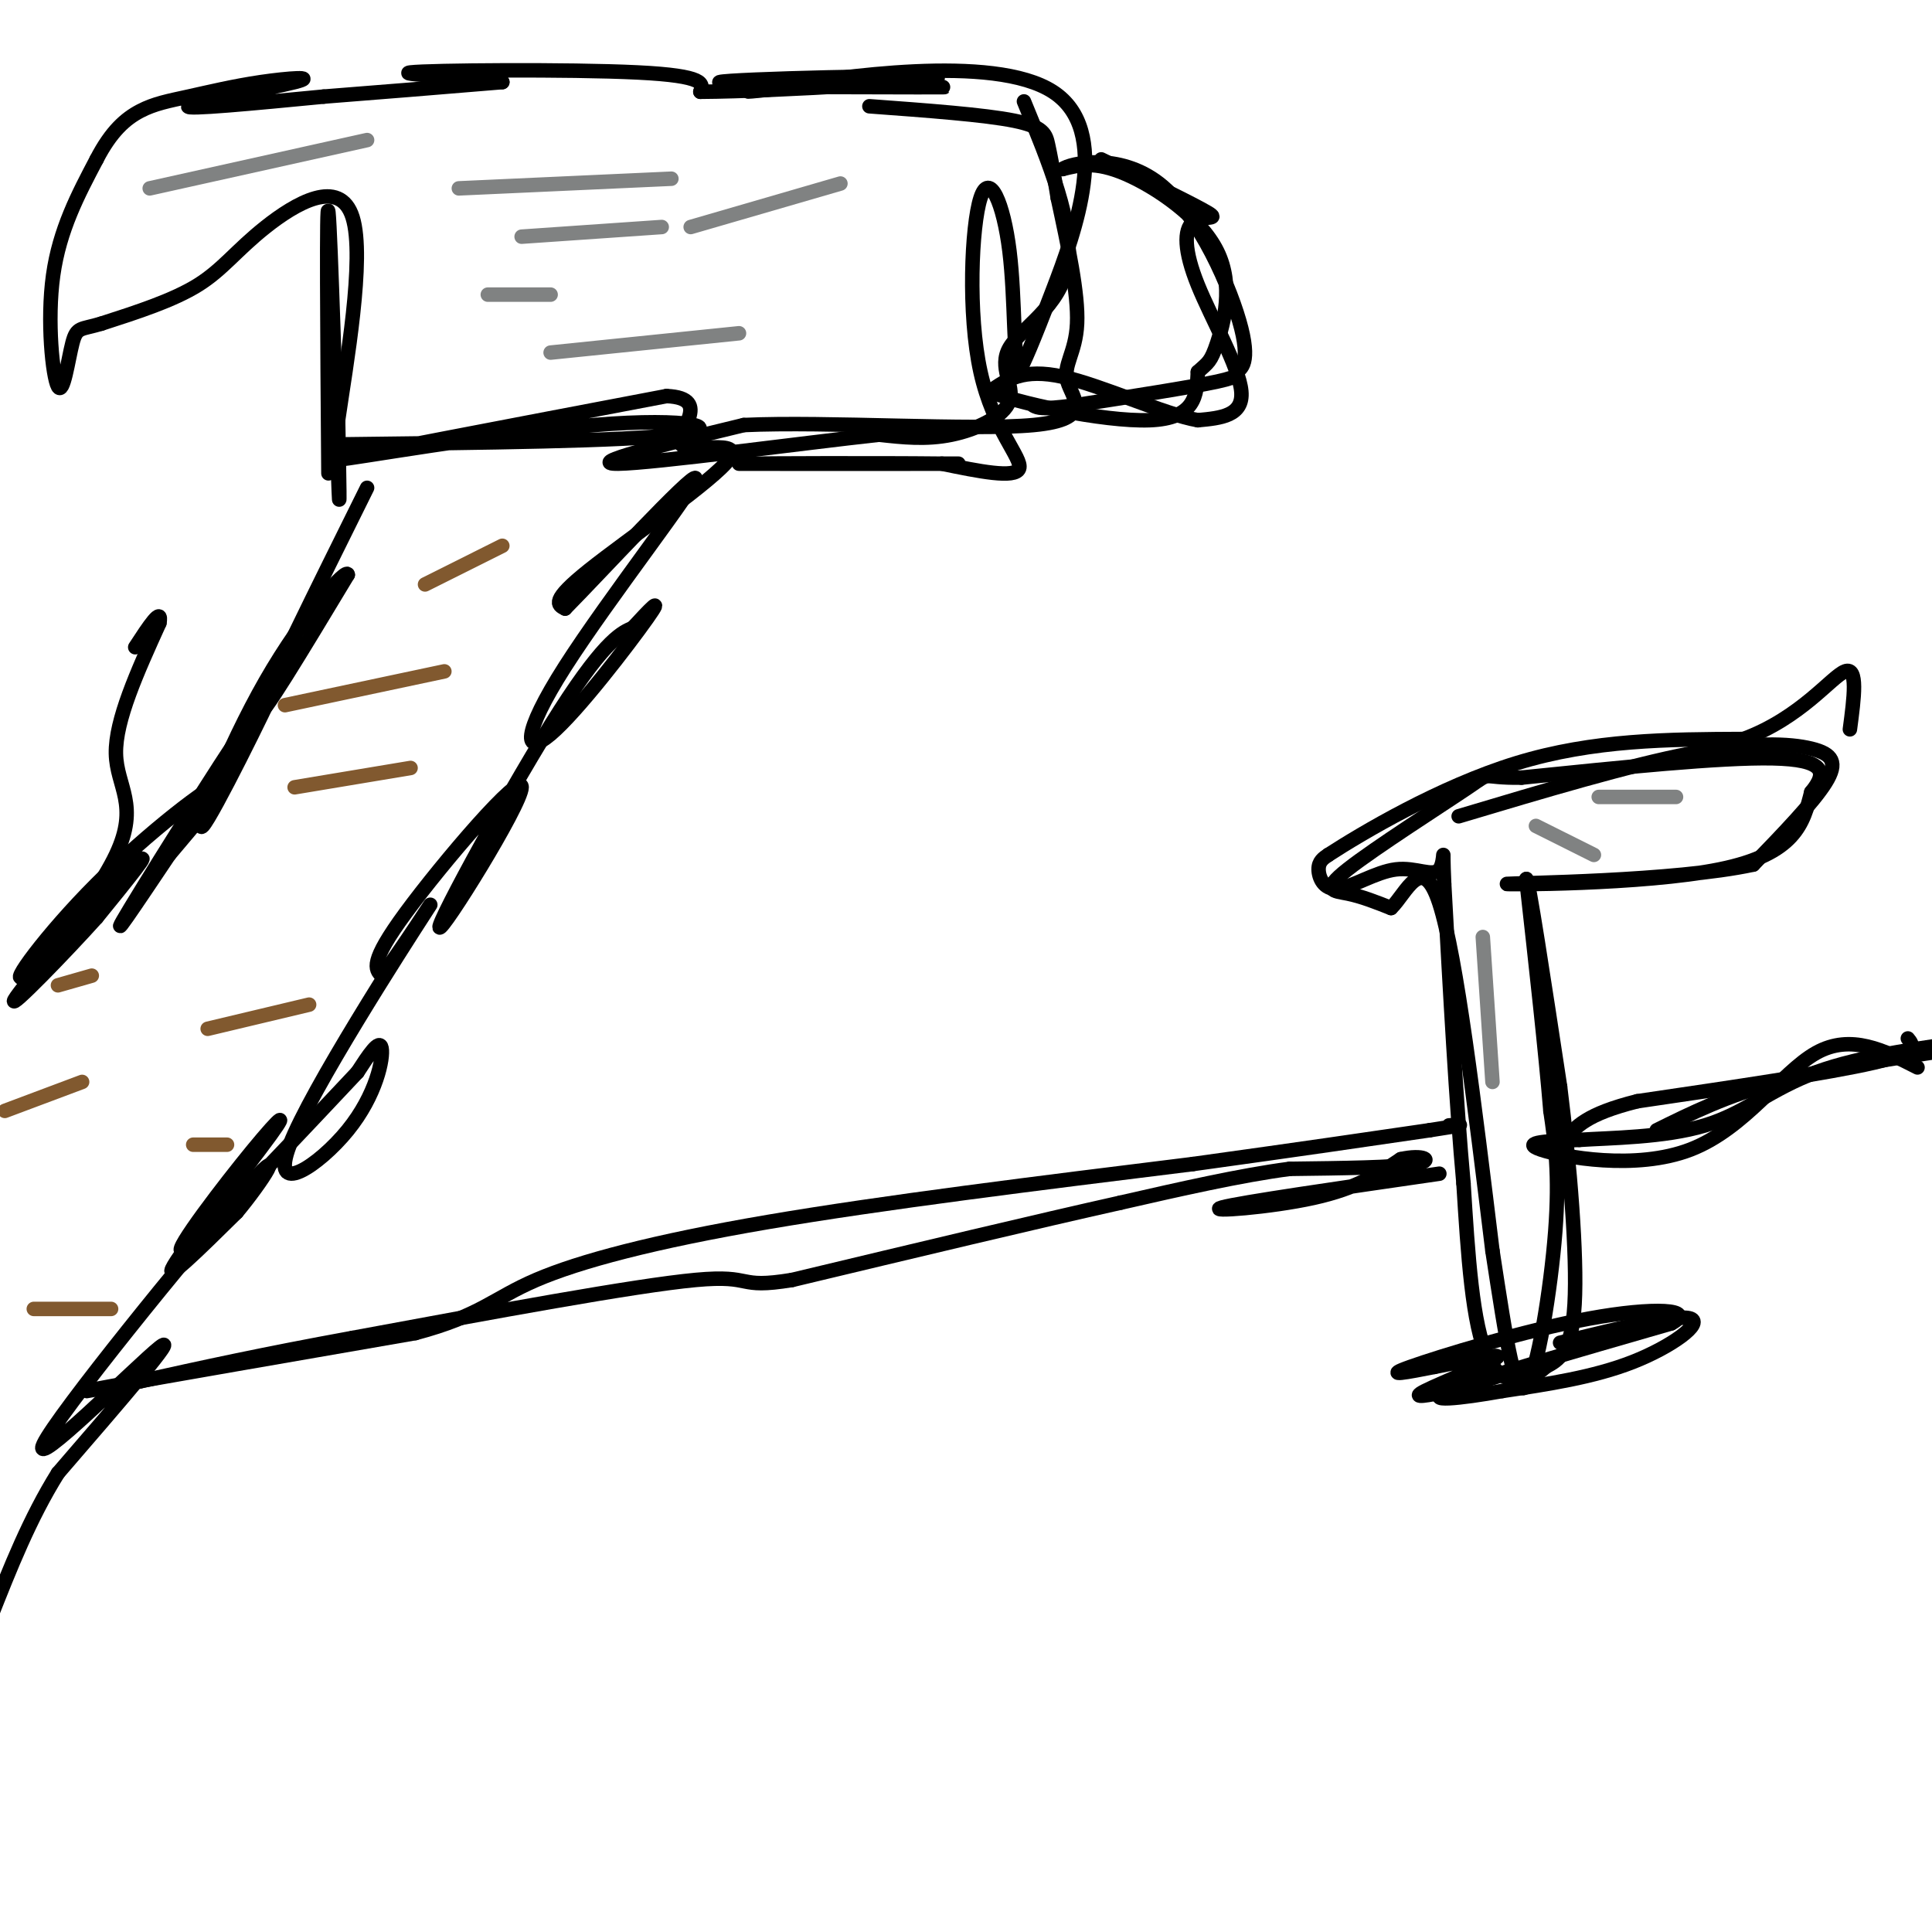 <svg viewBox='0 0 400 400' version='1.1' xmlns='http://www.w3.org/2000/svg' xmlns:xlink='http://www.w3.org/1999/xlink'><g fill='none' stroke='#000000' stroke-width='3' stroke-linecap='round' stroke-linejoin='round'><path d='M76,101c-10.667,21.500 -21.333,43.000 -22,46c-0.667,3.000 8.667,-12.500 18,-28'/><path d='M72,119c0.006,-1.713 -8.978,8.005 -17,22c-8.022,13.995 -15.083,32.268 -13,30c2.083,-2.268 13.309,-25.077 15,-29c1.691,-3.923 -6.155,11.038 -14,26'/><path d='M43,168c2.024,-3.583 14.083,-25.542 11,-22c-3.083,3.542 -21.310,32.583 -27,42c-5.690,9.417 1.155,-0.792 8,-11'/><path d='M35,177c4.958,-5.957 13.353,-15.350 11,-15c-2.353,0.350 -15.456,10.444 -26,21c-10.544,10.556 -18.531,21.573 -15,19c3.531,-2.573 18.580,-18.735 23,-23c4.420,-4.265 -1.790,3.368 -8,11'/><path d='M20,190c-6.389,7.121 -18.362,19.424 -17,17c1.362,-2.424 16.059,-19.576 21,-30c4.941,-10.424 0.126,-14.121 0,-21c-0.126,-6.879 4.437,-16.939 9,-27'/><path d='M33,129c0.667,-3.667 -2.167,0.667 -5,5'/><path d='M71,92c29.137,-0.333 58.274,-0.667 69,-2c10.726,-1.333 3.042,-3.667 -17,-2c-20.042,1.667 -52.440,7.333 -52,7c0.440,-0.333 33.720,-6.667 67,-13'/><path d='M138,82c9.992,0.413 1.472,7.946 3,10c1.528,2.054 13.104,-1.370 10,3c-3.104,4.370 -20.887,16.534 -29,23c-8.113,6.466 -6.557,7.233 -5,8'/><path d='M117,126c6.844,-6.913 26.453,-28.195 27,-27c0.547,1.195 -17.967,24.867 -27,39c-9.033,14.133 -8.586,18.728 -3,14c5.586,-4.728 16.310,-18.779 20,-24c3.690,-5.221 0.345,-1.610 -3,2'/><path d='M131,130c-1.970,0.858 -5.395,2.003 -15,17c-9.605,14.997 -25.389,43.844 -25,45c0.389,1.156 16.951,-25.381 17,-29c0.049,-3.619 -16.415,15.680 -24,26c-7.585,10.320 -6.293,11.660 -5,13'/><path d='M79,202c3.125,-3.818 13.437,-19.863 9,-13c-4.437,6.863 -23.622,36.633 -28,48c-4.378,11.367 6.052,4.329 12,-3c5.948,-7.329 7.414,-14.951 7,-17c-0.414,-2.049 -2.707,1.476 -5,5'/><path d='M74,222c-9.174,9.737 -29.610,31.579 -35,36c-5.390,4.421 4.267,-8.578 11,-17c6.733,-8.422 10.544,-12.268 6,-6c-4.544,6.268 -17.441,22.648 -20,27c-2.559,4.352 5.221,-3.324 13,-11'/><path d='M49,251c5.172,-6.161 11.603,-16.064 1,-4c-10.603,12.064 -38.239,46.094 -41,52c-2.761,5.906 19.354,-16.313 24,-20c4.646,-3.687 -8.177,11.156 -21,26'/><path d='M12,305c-5.833,9.333 -9.917,19.667 -14,30'/><path d='M68,98c-0.222,-29.044 -0.444,-58.089 0,-54c0.444,4.089 1.556,41.311 2,54c0.444,12.689 0.222,0.844 0,-11'/><path d='M70,87c1.611,-11.169 5.638,-33.592 3,-42c-2.638,-8.408 -11.941,-2.802 -18,2c-6.059,4.802 -8.874,8.801 -14,12c-5.126,3.199 -12.563,5.600 -20,8'/><path d='M21,67c-4.316,1.308 -5.105,0.577 -6,4c-0.895,3.423 -1.895,10.998 -3,9c-1.105,-1.998 -2.316,-13.571 -1,-23c1.316,-9.429 5.158,-16.715 9,-24'/><path d='M20,33c3.006,-5.838 6.020,-8.434 9,-10c2.980,-1.566 5.926,-2.102 10,-3c4.074,-0.898 9.278,-2.158 15,-3c5.722,-0.842 11.964,-1.265 7,0c-4.964,1.265 -21.132,4.219 -22,5c-0.868,0.781 13.566,-0.609 28,-2'/><path d='M67,20c10.833,-0.833 23.917,-1.917 37,-3'/><path d='M104,17c-1.214,-0.869 -22.750,-1.542 -19,-2c3.750,-0.458 32.786,-0.702 47,0c14.214,0.702 13.607,2.351 13,4'/><path d='M145,19c16.624,-0.105 51.683,-2.368 49,-3c-2.683,-0.632 -43.107,0.368 -45,1c-1.893,0.632 34.745,0.895 44,1c9.255,0.105 -8.872,0.053 -27,0'/><path d='M166,18c-8.742,0.539 -17.096,1.887 -5,0c12.096,-1.887 44.641,-7.008 57,1c12.359,8.008 4.531,29.145 0,41c-4.531,11.855 -5.766,14.427 -7,17'/><path d='M211,77c-1.220,-1.867 -0.769,-15.033 -2,-25c-1.231,-9.967 -4.144,-16.733 -6,-11c-1.856,5.733 -2.653,23.967 0,36c2.653,12.033 8.758,17.867 8,20c-0.758,2.133 -8.379,0.567 -16,-1'/><path d='M195,96c-13.762,-0.155 -40.167,-0.042 -37,0c3.167,0.042 35.905,0.012 40,0c4.095,-0.012 -20.452,-0.006 -45,0'/><path d='M228,33c9.582,4.651 19.164,9.301 22,11c2.836,1.699 -1.075,0.445 -3,2c-1.925,1.555 -1.864,5.919 1,13c2.864,7.081 8.533,16.880 9,22c0.467,5.120 -4.266,5.560 -9,6'/><path d='M248,87c-6.956,-1.200 -19.844,-7.200 -28,-9c-8.156,-1.800 -11.578,0.600 -15,3'/><path d='M205,81c4.556,2.244 23.444,6.356 33,6c9.556,-0.356 9.778,-5.178 10,-10'/><path d='M248,77c2.191,-2.006 2.670,-2.022 4,-6c1.330,-3.978 3.512,-11.917 0,-19c-3.512,-7.083 -12.718,-13.309 -19,-16c-6.282,-2.691 -9.641,-1.845 -13,-1'/><path d='M220,35c1.462,-1.154 11.618,-3.538 20,3c8.382,6.538 14.989,22.000 17,30c2.011,8.000 -0.574,8.538 -1,9c-0.426,0.462 1.307,0.846 -4,2c-5.307,1.154 -17.653,3.077 -30,5'/><path d='M222,84c-6.333,0.833 -7.167,0.417 -8,0'/><path d='M212,21c5.234,12.722 10.469,25.445 9,34c-1.469,8.555 -9.641,12.943 -12,17c-2.359,4.057 1.096,7.785 0,11c-1.096,3.215 -6.742,5.919 -12,7c-5.258,1.081 -10.129,0.541 -15,0'/><path d='M182,90c-15.489,1.689 -46.711,5.911 -54,6c-7.289,0.089 9.356,-3.956 26,-8'/><path d='M154,88c17.231,-0.801 47.309,1.198 60,0c12.691,-1.198 7.994,-5.592 7,-9c-0.994,-3.408 1.716,-5.831 2,-12c0.284,-6.169 -1.858,-16.085 -4,-26'/><path d='M219,41c-1.012,-6.250 -1.542,-8.875 -2,-11c-0.458,-2.125 -0.845,-3.750 -7,-5c-6.155,-1.250 -18.077,-2.125 -30,-3'/><path d='M302,169c17.637,-5.274 35.274,-10.548 48,-13c12.726,-2.452 20.542,-2.083 25,-1c4.458,1.083 5.560,2.881 3,7c-2.560,4.119 -8.780,10.560 -15,17'/><path d='M363,179c-16.250,3.524 -49.375,3.833 -51,4c-1.625,0.167 28.250,0.190 44,-3c15.750,-3.190 17.375,-9.595 19,-16'/><path d='M375,164c3.489,-4.222 2.711,-6.778 -8,-7c-10.711,-0.222 -31.356,1.889 -52,4'/><path d='M315,161c-9.049,0.112 -5.673,-1.609 -11,2c-5.327,3.609 -19.357,12.549 -25,17c-5.643,4.451 -2.898,4.415 0,5c2.898,0.585 5.949,1.793 9,3'/><path d='M288,188c3.133,-2.956 6.467,-11.844 10,-1c3.533,10.844 7.267,41.422 11,72'/><path d='M309,259c2.917,19.083 4.708,30.792 7,28c2.292,-2.792 5.083,-20.083 6,-32c0.917,-11.917 -0.042,-18.458 -1,-25'/><path d='M321,230c-1.000,-12.167 -3.000,-30.083 -5,-48'/><path d='M316,182c0.333,-0.833 3.667,21.083 7,43'/><path d='M323,225c2.022,16.111 3.578,34.889 3,45c-0.578,10.111 -3.289,11.556 -6,13'/><path d='M320,283c-3.378,3.178 -8.822,4.622 -12,-2c-3.178,-6.622 -4.089,-21.311 -5,-36'/><path d='M303,245c-1.500,-16.333 -2.750,-39.167 -4,-62'/><path d='M299,183c-0.475,-10.191 0.337,-4.670 -1,-3c-1.337,1.670 -4.822,-0.511 -9,0c-4.178,0.511 -9.048,3.715 -12,4c-2.952,0.285 -3.986,-2.347 -4,-4c-0.014,-1.653 0.993,-2.326 2,-3'/><path d='M275,177c6.889,-4.467 23.111,-14.133 39,-19c15.889,-4.867 31.444,-4.933 47,-5'/><path d='M361,153c11.933,-4.422 18.267,-12.978 21,-14c2.733,-1.022 1.867,5.489 1,12'/><path d='M397,221c-6.905,-3.518 -13.810,-7.036 -21,-3c-7.190,4.036 -14.667,15.625 -26,20c-11.333,4.375 -26.524,1.536 -31,0c-4.476,-1.536 1.762,-1.768 8,-2'/><path d='M327,236c6.179,-0.417 17.625,-0.458 26,-3c8.375,-2.542 13.679,-7.583 23,-11c9.321,-3.417 22.661,-5.208 36,-7'/><path d='M395,215c1.167,1.417 2.333,2.833 -7,5c-9.333,2.167 -29.167,5.083 -49,8'/><path d='M339,228c-10.667,2.667 -12.833,5.333 -15,8'/><path d='M298,243c-20.711,3.000 -41.422,6.000 -45,7c-3.578,1.000 9.978,0.000 19,-2c9.022,-2.000 13.511,-5.000 18,-8'/><path d='M290,240c4.622,-1.067 7.178,0.267 3,1c-4.178,0.733 -15.089,0.867 -26,1'/><path d='M267,242c-10.167,1.333 -22.583,4.167 -35,7'/><path d='M232,249c-17.167,3.833 -42.583,9.917 -68,16'/><path d='M164,265c-11.867,1.956 -7.533,-1.156 -20,0c-12.467,1.156 -41.733,6.578 -71,12'/><path d='M73,277c-19.167,3.500 -31.583,6.250 -44,9'/><path d='M29,286c-10.978,2.111 -16.422,2.889 -6,1c10.422,-1.889 36.711,-6.444 63,-11'/><path d='M86,276c13.595,-3.619 16.083,-7.167 25,-11c8.917,-3.833 24.262,-7.952 48,-12c23.738,-4.048 55.869,-8.024 88,-12'/><path d='M247,241c22.833,-3.167 35.917,-5.083 49,-7'/><path d='M296,234c8.833,-1.333 6.417,-1.167 4,-1'/><path d='M343,234c7.250,-3.583 14.500,-7.167 25,-10c10.500,-2.833 24.250,-4.917 38,-7'/><path d='M323,278c12.133,-2.978 24.267,-5.956 27,-5c2.733,0.956 -3.933,5.844 -12,9c-8.067,3.156 -17.533,4.578 -27,6'/><path d='M311,288c-8.689,1.556 -16.911,2.444 -11,0c5.911,-2.444 25.956,-8.222 46,-14'/><path d='M346,274c5.536,-2.988 -3.625,-3.458 -17,-1c-13.375,2.458 -30.964,7.845 -37,10c-6.036,2.155 -0.518,1.077 5,0'/><path d='M297,283c4.667,-0.869 13.833,-3.042 13,-2c-0.833,1.042 -11.667,5.298 -15,7c-3.333,1.702 0.833,0.851 5,0'/><path d='M300,288c3.500,-0.833 9.750,-2.917 16,-5'/></g>
<g fill='none' stroke='#81592f' stroke-width='3' stroke-linecap='round' stroke-linejoin='round'><path d='M88,121c0.000,0.000 16.000,-8.000 16,-8'/><path d='M59,146c0.000,0.000 33.000,-7.000 33,-7'/><path d='M61,163c0.000,0.000 24.000,-4.000 24,-4'/><path d='M12,204c0.000,0.000 7.000,-2.000 7,-2'/><path d='M1,230c0.000,0.000 16.000,-6.000 16,-6'/><path d='M40,237c0.000,0.000 7.000,0.000 7,0'/><path d='M43,213c0.000,0.000 21.000,-5.000 21,-5'/><path d='M7,271c0.000,0.000 16.000,0.000 16,0'/></g>
<g fill='none' stroke='#808282' stroke-width='3' stroke-linecap='round' stroke-linejoin='round'><path d='M95,39c0.000,0.000 44.000,-2.000 44,-2'/><path d='M101,61c0.000,0.000 13.000,0.000 13,0'/><path d='M114,73c0.000,0.000 39.000,-4.000 39,-4'/><path d='M143,47c0.000,0.000 31.000,-9.000 31,-9'/><path d='M31,39c0.000,0.000 45.000,-10.000 45,-10'/><path d='M108,49c0.000,0.000 29.000,-2.000 29,-2'/><path d='M331,165c0.000,0.000 16.000,0.000 16,0'/><path d='M318,171c0.000,0.000 12.000,6.000 12,6'/><path d='M307,194c0.000,0.000 2.000,30.000 2,30'/></g>
</svg>